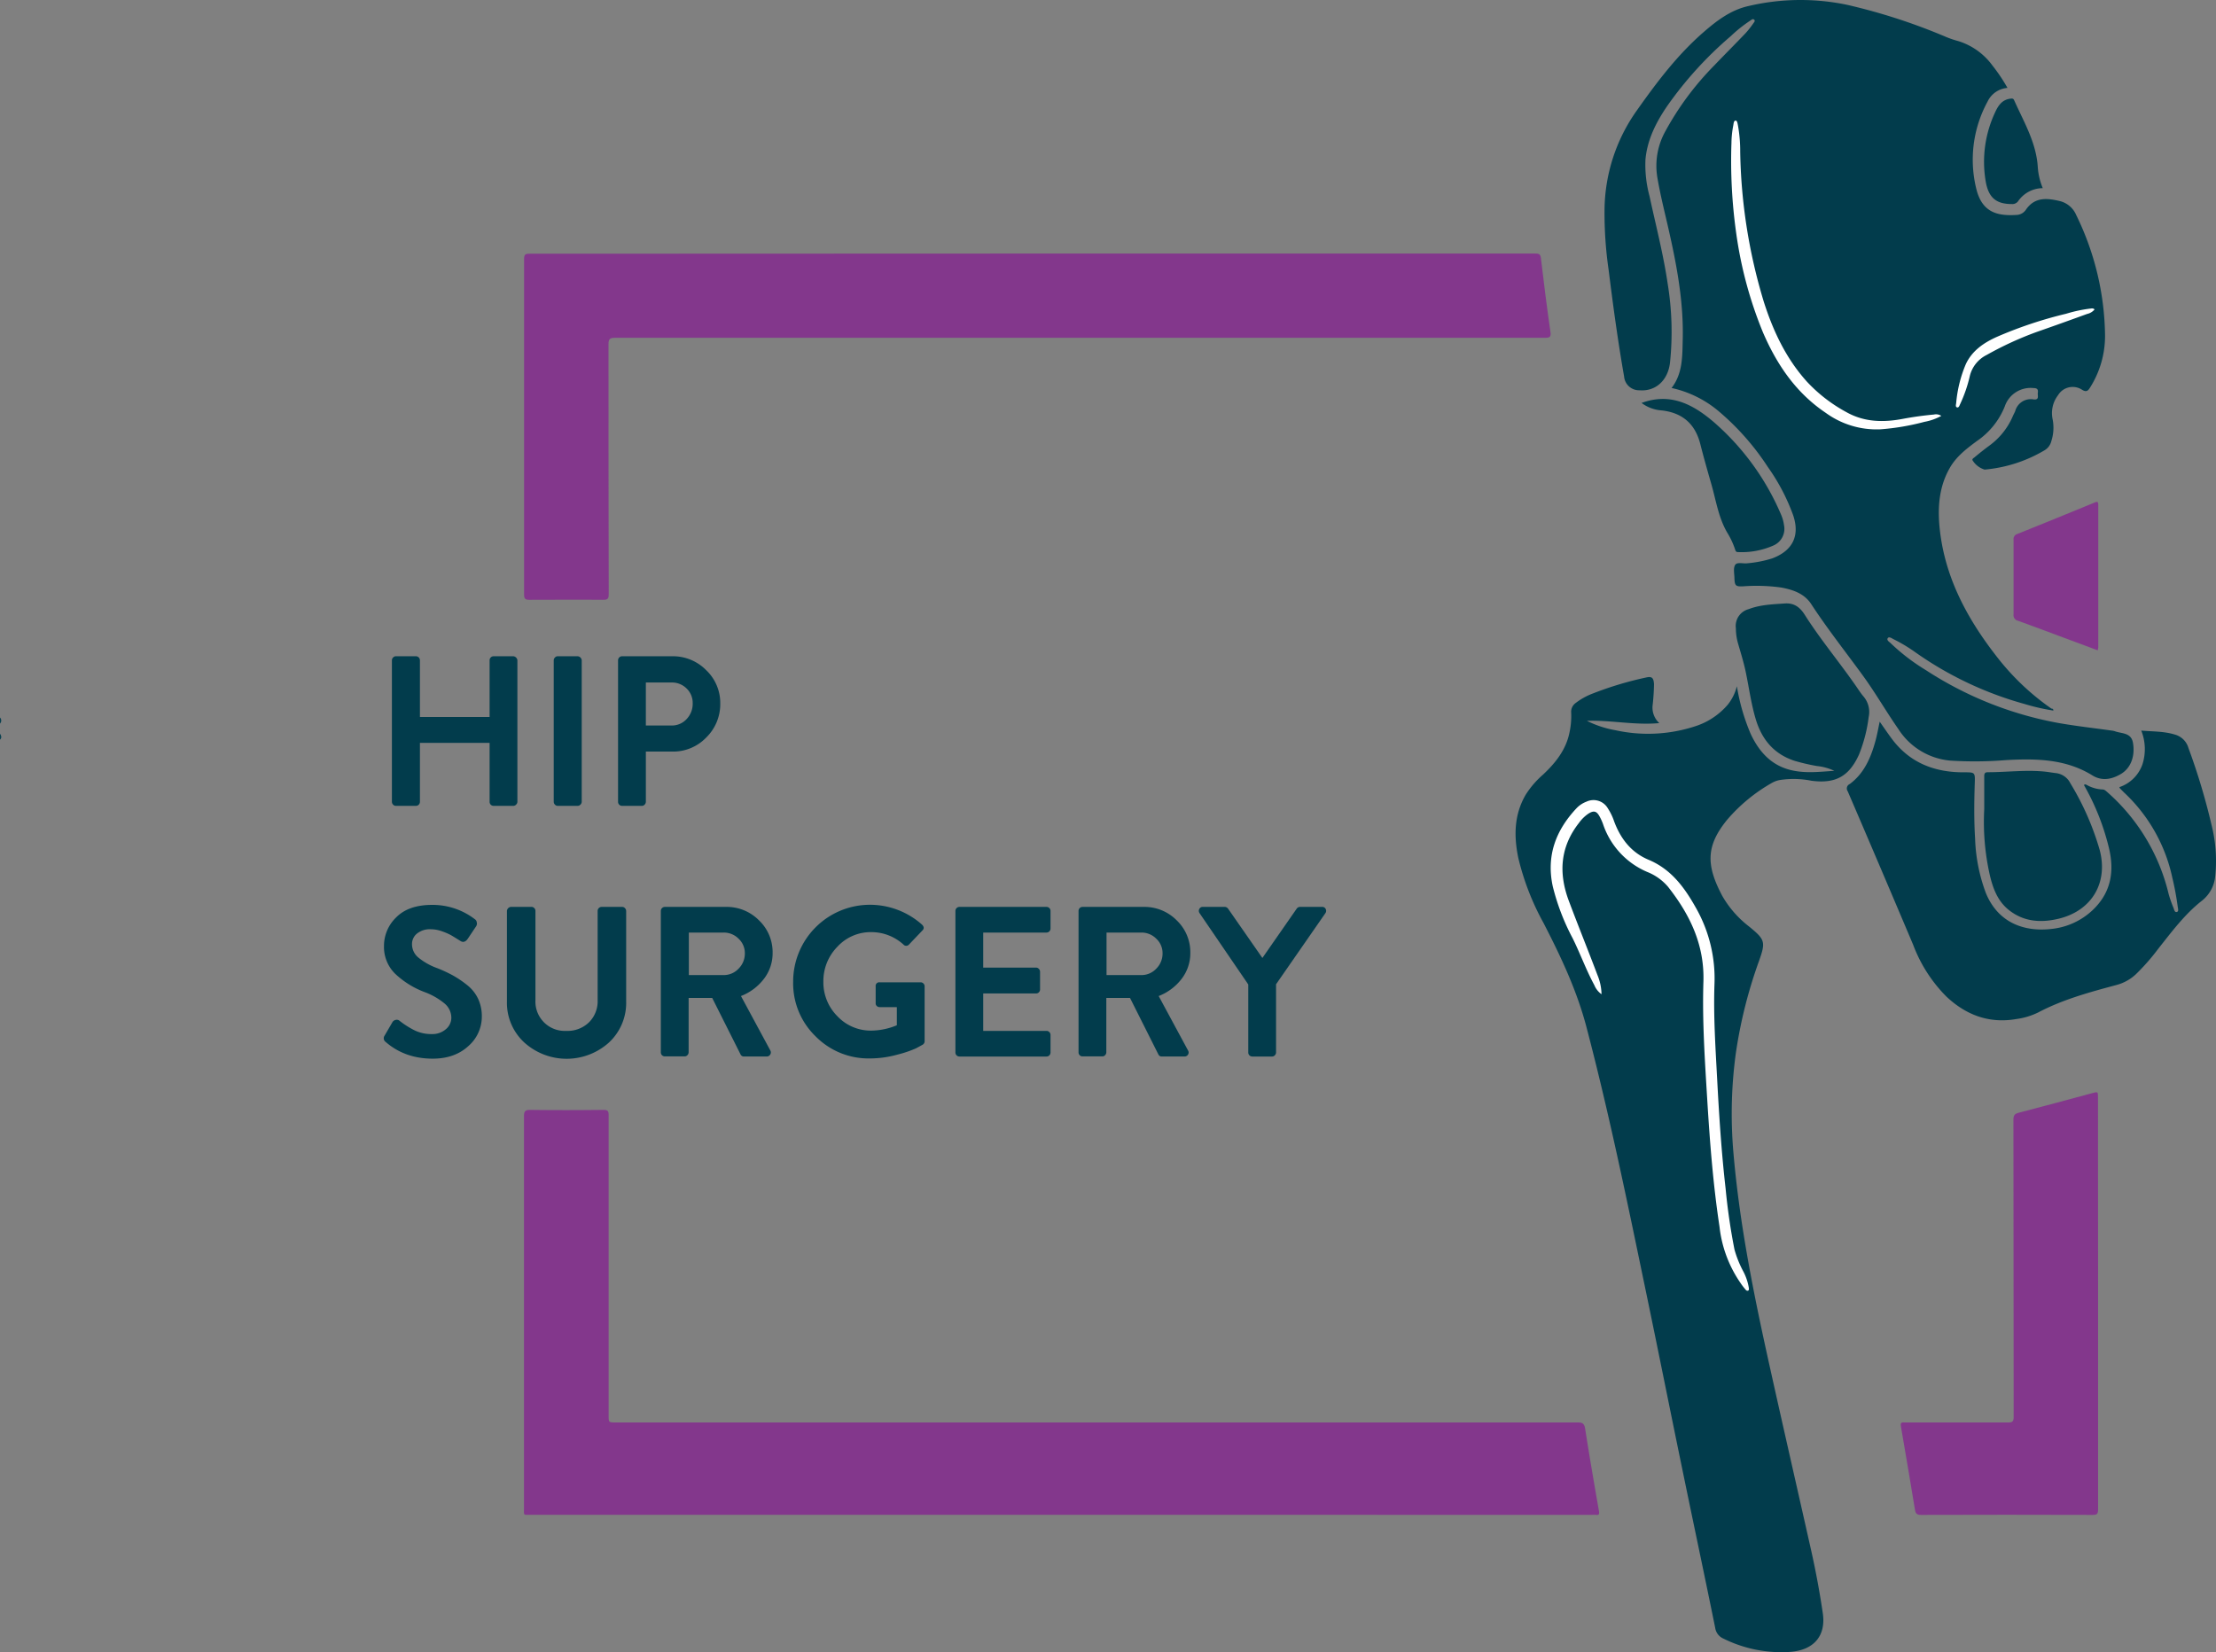 <?xml version="1.0" encoding="UTF-8" standalone="no"?>
<svg
   xmlns:dc="http://purl.org/dc/elements/1.1/"
   xmlns:cc="http://creativecommons.org/ns#"
   xmlns:rdf="http://www.w3.org/1999/02/22-rdf-syntax-ns#"
   xmlns:svg="http://www.w3.org/2000/svg"
   xmlns="http://www.w3.org/2000/svg"
   xmlns:sodipodi="http://sodipodi.sourceforge.net/DTD/sodipodi-0.dtd"
   xmlns:inkscape="http://www.inkscape.org/namespaces/inkscape"
   id="Calque_1"
   data-name="Calque 1"
   viewBox="0 0 461.486 344.121"
   version="1.1"
   sodipodi:docname="home_top_hanche_en.svg"
   width="461.486"
   height="344.121"
   inkscape:version="1.0.2-2 (e86c870879, 2021-01-15)">
  <rect x="0" y="0" width="461.486" height="344.121" fill="#808080" stroke="none"/>
  <sodipodi:namedview
     pagecolor="#ffffff"
     bordercolor="#666666"
     borderopacity="1"
     objecttolerance="10"
     gridtolerance="10"
     guidetolerance="10"
     inkscape:pageopacity="0"
     inkscape:pageshadow="2"
     inkscape:window-width="1920"
     inkscape:window-height="1009"
     id="namedview75"
     showgrid="false"
     fit-margin-top="0"
     fit-margin-left="0"
     fit-margin-right="0"
     fit-margin-bottom="0"
     inkscape:zoom="2.2456519"
     inkscape:cx="162.18886"
     inkscape:cy="156.67824"
     inkscape:window-x="1910"
     inkscape:window-y="1072"
     inkscape:window-maximized="1"
     inkscape:current-layer="Calque_1"
     inkscape:document-rotation="0" />
  <defs
     id="defs4">
    <style
       id="style2">.cls-1{fill:#83378c;}.cls-2{fill:#023c4c;}.cls-3{fill:#fff;}</style>
  </defs>
  <g
     id="g880"
     transform="translate(0,-255.879)"
     style="display:inline">
    <path
       style="fill:#83378c"
       inkscape:connector-curvature="0"
       id="path6"
       d="m 436.93,527.368 q 0,21.45 0,42.88 c 0,0.9 -0.18,1.17 -1.13,1.16 q -17.88,-0.06 -35.76,0 c -0.86,0 -1.11,-0.29 -1.24,-1.06 q -1.44,-8.73 -2.94,-17.44 c -0.17,-0.94 0.41,-0.75 0.91,-0.75 7.13,0 14.26,0 21.39,0 1,0 1.19,-0.26 1.19,-1.2 q 0,-30.93 -0.05,-61.86 c 0,-0.88 0.22,-1.23 1.12,-1.46 5.1,-1.31 10.18,-2.71 15.26,-4.07 1.23,-0.34 1.23,-0.33 1.23,0.91 z"
       class="cls-1" />
    <path
       style="fill:#023c4c"
       inkscape:connector-curvature="0"
       id="path8"
       d="m 0.01,408.688 c 0.26,0.42 0.4,0.84 0,1.26 z"
       class="cls-2" />
    <path
       style="fill:#023c4c"
       inkscape:connector-curvature="0"
       id="path10"
       d="m 0.01,405.328 a 0.94,0.94 0 0 1 0,1.26 z"
       class="cls-2" />
    <path
       style="fill:#023c4c"
       inkscape:connector-curvature="0"
       id="path12"
       d="m 427.62,403.878 a 43.2,43.2 0 0 1 -6,-1.37 73.22,73.22 0 0 1 -22.66,-10.71 32.86,32.86 0 0 0 -4.56,-2.75 c -0.4,-0.19 -1,-0.67 -1.28,-0.24 -0.28,0.43 0.34,0.76 0.64,1.06 a 42.14,42.14 0 0 0 7.31,5.59 75.09,75.09 0 0 0 27.56,11 c 3.67,0.65 7.38,1.06 11.07,1.58 a 3.31,3.31 0 0 1 0.71,0.14 c 1.45,0.54 3.43,0.24 3.79,2.45 0.47,2.8 -0.48,5.28 -2.57,6.49 -1.88,1.1 -3.9,1.48 -5.86,0.28 -5.56,-3.45 -11.69,-3.54 -17.92,-3.21 a 80.43,80.43 0 0 1 -11.72,0.11 14.34,14.34 0 0 1 -10.8,-6.58 c -2.51,-3.6 -4.7,-7.42 -7.29,-11 -3.63,-5 -7.47,-9.84 -10.84,-15 -1.42,-2.19 -3.75,-3 -6.22,-3.46 a 36.9,36.9 0 0 0 -7.93,-0.26 c -1.56,0.08 -1.79,-0.1 -1.85,-1.63 0,-0.94 -0.28,-2.05 0.12,-2.78 0.4,-0.73 1.7,-0.26 2.58,-0.39 a 24.16,24.16 0 0 0 5.12,-1 c 4.28,-1.58 5.86,-4.7 4.41,-9 a 42,42 0 0 0 -5.28,-10.06 53,53 0 0 0 -10.13,-11.52 22.71,22.71 0 0 0 -9.91,-4.93 c 2.32,-3 2.23,-6.53 2.32,-10 0.22,-8.16 -1.34,-16.1 -3.16,-24 -0.77,-3.33 -1.59,-6.64 -2.15,-10 a 14.8,14.8 0 0 1 1.71,-9.5 61,61 0 0 1 10.14,-13.65 c 2.17,-2.27 4.4,-4.49 6.57,-6.77 a 19.89,19.89 0 0 0 1.61,-2.05 c 0.15,-0.21 0.43,-0.49 0.16,-0.74 -0.27,-0.25 -0.53,0 -0.76,0.16 a 28.33,28.33 0 0 0 -4.09,3.25 77.94,77.94 0 0 0 -13.35,14.7 c -2.27,3.35 -4.06,6.9 -4.44,11 a 25,25 0 0 0 0.85,7.66 c 1.29,6 2.86,12 3.76,18.11 a 62.21,62.21 0 0 1 0.5,16.58 c -0.44,3.68 -3,6 -6.33,5.73 a 3.13,3.13 0 0 1 -3.23,-2.89 c -1.3,-7.38 -2.3,-14.81 -3.23,-22.26 a 82.09,82.09 0 0 1 -0.84,-12.73 36.25,36.25 0 0 1 6.68,-20.34 c 4.14,-5.86 8.43,-11.57 13.87,-16.31 2.77,-2.42 5.71,-4.67 9.38,-5.49 a 47.32,47.32 0 0 1 20.65,-0.25 122.93,122.93 0 0 1 20.62,6.71 21.07,21.07 0 0 0 2.47,0.83 13.88,13.88 0 0 1 7.11,5.09 35.4,35.4 0 0 1 3.13,4.66 5,5 0 0 0 -4.14,2.84 25.29,25.29 0 0 0 -2.31,18.35 c 1.25,4.84 4.47,5.53 8.48,5.26 a 2.45,2.45 0 0 0 1.83,-1.11 c 1.81,-2.63 4.35,-2.4 6.95,-1.79 a 5,5 0 0 1 3.51,2.94 58.45,58.45 0 0 1 6,25.1 20.13,20.13 0 0 1 -3.1,10.79 c -0.42,0.68 -0.76,1.06 -1.69,0.49 a 3.55,3.55 0 0 0 -5,1.14 6.12,6.12 0 0 0 -1.13,5 9.09,9.09 0 0 1 -0.26,4.54 3.07,3.07 0 0 1 -1.46,1.95 29.52,29.52 0 0 1 -12.44,4 4.46,4.46 0 0 1 -2.55,-2 c 0,-0.3 0.26,-0.4 0.43,-0.54 1,-0.84 2.06,-1.68 3.13,-2.47 a 14.78,14.78 0 0 0 4.84,-6.06 c 0.16,-0.39 0.38,-0.75 0.53,-1.14 a 3.35,3.35 0 0 1 3.81,-2.41 c 1.26,0.15 0.81,-0.77 0.89,-1.36 0.08,-0.59 0,-1 -0.89,-1 a 5.68,5.68 0 0 0 -6,3.84 15.83,15.83 0 0 1 -5.74,7.15 c -2.16,1.59 -4.31,3.22 -5.69,5.62 -2.14,3.72 -2.54,7.79 -2.18,12 0.93,10.41 5.62,19.21 11.92,27.29 a 51.6,51.6 0 0 0 11.41,10.86 c 0.18,0 0.42,0.05 0.41,0.41 z"
       class="cls-2" />
    <path
       style="fill:#023c4c"
       inkscape:connector-curvature="0"
       id="path14"
       d="m 330.48,406.018 a 21.33,21.33 0 0 0 5.92,1.95 31.54,31.54 0 0 0 16.63,-0.82 14.88,14.88 0 0 0 6.8,-4.52 10.13,10.13 0 0 0 1.88,-3.82 42.56,42.56 0 0 0 2.86,9.9 c 1.74,3.73 4.29,6.61 8.48,7.59 3,0.7 6,0.32 8.95,0.13 a 11.1,11.1 0 0 0 -3.63,-1 41.61,41.61 0 0 1 -4.67,-1.09 c -4.32,-1.42 -6.83,-4.49 -8.09,-8.75 -0.95,-3.21 -1.38,-6.54 -2.07,-9.81 -0.41,-1.94 -1,-3.85 -1.55,-5.74 a 11.55,11.55 0 0 1 -0.49,-3.29 3.62,3.62 0 0 1 2.68,-4 c 2.38,-0.91 4.9,-1 7.41,-1.17 2,-0.17 3.23,0.74 4.25,2.35 3.17,5 7,9.6 10.39,14.44 0.59,0.82 1.12,1.7 1.76,2.47 a 5,5 0 0 1 1.16,4.42 31,31 0 0 1 -2,7.76 c -2.07,4.6 -4.95,6.15 -9.95,5.47 a 18.77,18.77 0 0 0 -6.56,-0.14 5.19,5.19 0 0 0 -1.66,0.61 34.91,34.91 0 0 0 -9.32,7.69 c -4.46,5.48 -4.34,9.51 -1,15.82 a 21.64,21.64 0 0 0 5.63,6.42 c 3.29,2.7 3.46,3.14 2,7.22 a 98,98 0 0 0 -4.78,19 93.35,93.35 0 0 0 -0.59,20.05 c 1.27,15.58 4.4,30.84 7.79,46.06 2.8,12.61 5.69,25.21 8.52,37.82 q 1.42,6.38 2.37,12.84 c 0.69,4.67 -1.81,7.69 -6.79,8.06 a 27.16,27.16 0 0 1 -13.89,-2.76 2.9,2.9 0 0 1 -1.73,-2.26 c -2.23,-11 -4.56,-21.9 -6.81,-32.85 -2.5,-12.08 -4.91,-24.18 -7.42,-36.25 -3.89,-18.69 -7.69,-37.4 -12.54,-55.87 -2,-7.71 -5.37,-14.83 -9,-21.87 a 53.83,53.83 0 0 1 -5.23,-13.5 c -0.94,-4.54 -0.9,-9 1.55,-13.19 a 19.19,19.19 0 0 1 3.61,-4.18 c 2.64,-2.48 4.83,-5.23 5.53,-8.91 a 16,16 0 0 0 0.32,-4 2.25,2.25 0 0 1 0.94,-2 14,14 0 0 1 3.63,-2 71.6,71.6 0 0 1 11,-3.3 c 1.25,-0.3 1.6,0.06 1.68,1.39 a 44.93,44.93 0 0 1 -0.3,4.49 4.37,4.37 0 0 0 1.4,3.61 c -5.12,0.48 -10.07,-0.65 -15.07,-0.47 z"
       class="cls-2" />
    <path
       style="fill:#023c4c"
       inkscape:connector-curvature="0"
       id="path16"
       d="m 445.92,408.048 c 2.41,0.21 4.73,0.13 7,0.83 a 4.05,4.05 0 0 1 2.83,2.8 134.29,134.29 0 0 1 4.8,16 30.67,30.67 0 0 1 0.76,10.8 7.32,7.32 0 0 1 -2.75,5 c -3.57,2.8 -6.27,6.44 -9.09,10 a 44.93,44.93 0 0 1 -4.69,5.34 9.39,9.39 0 0 1 -4,2.21 c -5.58,1.5 -11.15,3 -16.33,5.73 a 14.65,14.65 0 0 1 -4.48,1.36 c -5.7,1 -10.53,-0.8 -14.66,-4.7 a 30.42,30.42 0 0 1 -6.88,-10.73 q -6.76,-16 -13.64,-32 a 1,1 0 0 1 0.41,-1.5 c 3,-2.21 4.41,-5.48 5.37,-9 0.35,-1.27 0.58,-2.58 0.88,-4 0.84,1.19 1.61,2.33 2.43,3.44 3.76,5.13 9,7.15 15.19,7.11 2.2,0 2.26,0 2.18,2.23 -0.13,3.88 -0.17,7.75 0.07,11.62 a 35.45,35.45 0 0 0 2.25,11.32 c 2.58,6.26 8.09,8.1 13.66,7.45 a 14.65,14.65 0 0 0 8.44,-3.8 c 3.95,-3.66 4.74,-8.17 3.48,-13.22 a 49.8,49.8 0 0 0 -5.16,-12.94 c 0.31,-0.33 0.53,0 0.75,0.06 a 7.15,7.15 0 0 0 3.09,0.85 c 0.45,0 0.69,0.29 1,0.54 a 40.89,40.89 0 0 1 12.8,21.26 24.71,24.71 0 0 0 1,2.85 c 0.14,0.36 0.24,1 0.7,0.87 0.46,-0.13 0.22,-0.75 0.18,-1.13 a 59.29,59.29 0 0 0 -1.13,-6.06 34,34 0 0 0 -10.08,-17.73 l -0.81,-0.82 a 1.47,1.47 0 0 1 -0.13,-0.26 7.67,7.67 0 0 0 4.83,-4.82 10.38,10.38 0 0 0 -0.27,-6.96 z"
       class="cls-2" />
    <path
       style="fill:#023c4c"
       inkscape:connector-curvature="0"
       id="path18"
       d="m 413.22,424.428 c 0,-2.3 0,-4.61 0,-6.91 0,-0.59 0.2,-0.8 0.77,-0.8 4.12,0 8.23,-0.58 12.34,-0.07 0.59,0.08 1.18,0.18 1.76,0.25 a 3.84,3.84 0 0 1 3.07,2.13 56.93,56.93 0 0 1 6.11,13.91 c 1.8,6.84 -1.68,12.66 -8.58,14.3 -3.69,0.88 -7.24,0.64 -10.33,-1.81 -2.37,-1.87 -3.35,-4.58 -4,-7.38 a 50.23,50.23 0 0 1 -1.14,-13.62 z"
       class="cls-2" />
    <path
       style="fill:#83378c;fill-opacity:1"
       inkscape:connector-curvature="0"
       id="path20"
       d="m 436.87,391.338 -6.9,-2.57 c -3.23,-1.2 -6.46,-2.42 -9.71,-3.59 a 1.19,1.19 0 0 1 -0.93,-1.35 q 0,-7.75 0,-15.51 a 1.1,1.1 0 0 1 0.8,-1.23 q 8,-3.21 16,-6.51 c 0.55,-0.22 0.84,-0.35 0.84,0.48 0,9.89 0,19.78 0,29.67 -0.04,0.16 -0.07,0.33 -0.1,0.61 z"
       class="cls-2" />
    <path
       style="fill:#023c4c"
       inkscape:connector-curvature="0"
       id="path22"
       d="m 341.86,339.808 c 6.11,-2.26 10.9,0.4 15.22,4.14 a 53,53 0 0 1 13.82,19.09 8.27,8.27 0 0 1 0.62,2.2 3.78,3.78 0 0 1 -2.25,4.28 16.34,16.34 0 0 1 -7.34,1.35 c -0.43,0 -0.5,-0.26 -0.6,-0.57 a 16.42,16.42 0 0 0 -1.58,-3.4 c -1.87,-3.15 -2.37,-6.75 -3.36,-10.18 -0.8,-2.78 -1.59,-5.56 -2.3,-8.36 -1.08,-4.23 -3.75,-6.52 -8.07,-7 a 7.79,7.79 0 0 1 -4.16,-1.55 z"
       class="cls-2" />
    <path
       style="fill:#023c4c"
       inkscape:connector-curvature="0"
       id="path24"
       d="m 425.41,295.068 a 6.28,6.28 0 0 0 -5.17,2.77 1.48,1.48 0 0 1 -1.29,0.54 c -3.26,0 -4.9,-1.33 -5.46,-4.94 a 24.23,24.23 0 0 1 1.92,-14 c 0.63,-1.39 1.4,-2.76 3.21,-3 0.4,-0.06 0.65,-0.08 0.83,0.32 2,4.49 4.59,8.78 4.92,13.88 a 13.77,13.77 0 0 0 1.04,4.43 z"
       class="cls-2" />
    <path
       style="fill:#ffffff"
       inkscape:connector-curvature="0"
       id="path54"
       d="m 404.28,342.498 a 11.39,11.39 0 0 1 -3.5,1.24 50,50 0 0 1 -9.16,1.56 18,18 0 0 1 -11.39,-3.42 c -6.24,-4.19 -10.22,-10.09 -13.12,-16.84 a 84.69,84.69 0 0 1 -5.53,-20.51 107.67,107.67 0 0 1 -1,-18.9 20.14,20.14 0 0 1 0.38,-3.63 c 0.07,-0.37 0.08,-0.95 0.45,-1 0.37,-0.05 0.44,0.62 0.52,1 a 29.91,29.91 0 0 1 0.47,5.42 113.6,113.6 0 0 0 4.9,31.27 c 1.95,6.13 4.65,11.87 9,16.69 a 31.94,31.94 0 0 0 8.25,6.36 c 3.73,2.09 7.71,2.15 11.78,1.37 2.13,-0.4 4.27,-0.69 6.42,-0.89 a 2,2 0 0 1 1.53,0.28 z"
       class="cls-3" />
    <path
       style="fill:#ffffff"
       inkscape:connector-curvature="0"
       id="path56"
       d="m 436.2,320.328 a 2.77,2.77 0 0 1 -1.55,0.94 c -3.49,1.27 -7,2.53 -10.5,3.75 a 69.63,69.63 0 0 0 -10.42,4.79 6.65,6.65 0 0 0 -3.52,4.42 28.52,28.52 0 0 1 -2,5.8 c -0.14,0.29 -0.26,0.8 -0.65,0.7 -0.39,-0.1 -0.21,-0.62 -0.18,-0.92 a 26.6,26.6 0 0 1 2,-8.07 c 1.3,-2.81 3.74,-4.47 6.46,-5.69 a 87,87 0 0 1 14.43,-4.82 29.28,29.28 0 0 1 5,-1.07 c 0.29,-0.02 0.61,-0.14 0.93,0.17 z"
       class="cls-3" />
    <path
       style="fill:#ffffff"
       inkscape:connector-curvature="0"
       id="path58"
       d="m 333.52,462.958 a 4.31,4.31 0 0 1 -1.5,-1.9 c -1.71,-3.16 -2.92,-6.54 -4.51,-9.75 a 46.81,46.81 0 0 1 -4.14,-10.8 c -1.38,-6.34 0.6,-11.66 4.93,-16.27 a 5.5,5.5 0 0 1 2.07,-1.38 3.45,3.45 0 0 1 4.47,1.39 12,12 0 0 1 1.31,2.72 c 1.35,3.62 3.57,6.49 7.2,8 4.75,2 7.51,5.84 9.89,10.11 a 29.74,29.74 0 0 1 3.8,15.83 c -0.23,6.63 0.22,13.26 0.57,19.88 0.4,7.56 0.89,15.12 1.75,22.64 a 127.35,127.35 0 0 0 1.85,12.72 22.35,22.35 0 0 0 1.83,4.54 11.24,11.24 0 0 1 1.16,3.45 c 0,0.19 0.08,0.45 -0.15,0.55 -0.23,0.1 -0.41,-0.06 -0.54,-0.21 -0.36,-0.43 -0.71,-0.86 -1,-1.31 a 25.5,25.5 0 0 1 -4.42,-11.8 c -1.32,-8.7 -2,-17.46 -2.54,-26.24 -0.5,-8.26 -1.07,-16.52 -0.81,-24.79 0.24,-7.67 -2.8,-13.93 -7.34,-19.72 a 11,11 0 0 0 -4.39,-3.14 16.52,16.52 0 0 1 -9.19,-10 10.91,10.91 0 0 0 -0.69,-1.52 c -0.63,-1.17 -1.23,-1.32 -2.37,-0.59 a 7.91,7.91 0 0 0 -1.93,1.9 c -3.92,5 -4.3,10.43 -2.11,16.27 1.93,5.15 4,10.24 5.94,15.39 a 11,11 0 0 1 0.86,4.03 z"
       class="cls-3" />
    <path
       style="fill:#83378c"
       inkscape:connector-curvature="0"
       id="path70"
       d="M 221.11,571.388 H 110.45 c -1.52,0 -1.33,0.18 -1.33,-1.34 q 0,-40.85 0,-81.67 c 0,-1 0.22,-1.34 1.3,-1.33 5.07,0.07 10.14,0.06 15.2,0 1,0 1.13,0.26 1.13,1.16 q 0,31.23 0,62.48 c 0,1.46 0,1.46 1.51,1.46 q 100.14,0 200.29,0 c 1,0 1.39,0.23 1.56,1.31 0.89,5.72 1.88,11.43 2.87,17.13 0.12,0.69 0,0.9 -0.7,0.81 a 5.93,5.93 0 0 0 -0.73,0 z"
       class="cls-1" />
    <path
       style="fill:#83378c"
       inkscape:connector-curvature="0"
       id="path72"
       d="m 214.97,308.688 h 104.66 c 0.67,0 1.15,0 1.26,0.89 0.61,5.16 1.25,10.32 2,15.47 0.15,1 -0.17,1.19 -1.11,1.19 q -56,0 -111.9,0 -40.89,0 -81.8,0 c -1.09,0 -1.36,0.27 -1.36,1.36 0,17.33 0,34.67 0.05,52 0,1 -0.22,1.22 -1.19,1.21 -5.1,-0.05 -10.21,0 -15.31,0 -0.84,0 -1.13,-0.18 -1.13,-1.08 q 0,-35 0,-69.94 c 0,-1.07 0.45,-1.06 1.23,-1.06 z"
       class="cls-1" />
  </g>
  <g
     id="g911">
    <path
       class="e"
       d="m 81.615,167.002 v -29.471 a 0.821,0.821 0 0 1 0.245,-0.576 0.774,0.774 0 0 1 0.6,-0.269 h 4.14 a 0.84,0.84 0 0 1 0.85,0.845 v 11.802 h 14.511 v -11.802 a 0.812,0.812 0 0 1 0.245,-0.6 0.821,0.821 0 0 1 0.6,-0.245 h 4.098 a 0.944,0.944 0 0 1 0.845,0.845 v 29.471 a 0.812,0.812 0 0 1 -0.269,0.581 0.788,0.788 0 0 1 -0.576,0.264 h -4.098 a 0.831,0.831 0 0 1 -0.845,-0.845 V 154.728 H 87.45 v 12.274 a 0.831,0.831 0 0 1 -0.85,0.845 h -4.14 a 0.769,0.769 0 0 1 -0.6,-0.264 0.84,0.84 0 0 1 -0.245,-0.581 z"
       id="path46-3"
       style="fill:#023c4c;stroke-width:0.472;fill-opacity:1"
       inkscape:connector-curvature="0" />
    <path
       class="e"
       d="m 115.316,167.002 v -29.471 a 0.821,0.821 0 0 1 0.245,-0.576 0.774,0.774 0 0 1 0.6,-0.269 h 4.14 a 0.921,0.921 0 0 1 0.845,0.845 v 29.471 a 0.826,0.826 0 0 1 -0.264,0.581 0.807,0.807 0 0 1 -0.581,0.264 h -4.14 a 0.769,0.769 0 0 1 -0.6,-0.264 0.84,0.84 0 0 1 -0.245,-0.581 z"
       id="path48-6"
       style="fill:#023c4c;stroke-width:0.472;fill-opacity:1"
       inkscape:connector-curvature="0" />
    <path
       class="e"
       d="m 128.713,167.002 v -29.471 a 0.84,0.84 0 0 1 0.85,-0.845 h 10.461 a 9.687,9.687 0 0 1 7.034,2.894 9.399,9.399 0 0 1 2.936,6.944 9.701,9.701 0 0 1 -2.913,7.081 9.526,9.526 0 0 1 -7.015,2.936 h -5.566 v 10.461 a 0.84,0.84 0 0 1 -0.245,0.581 0.769,0.769 0 0 1 -0.6,0.264 h -4.093 a 0.831,0.831 0 0 1 -0.85,-0.845 z m 5.788,-15.89 h 5.344 a 4.168,4.168 0 0 0 3.139,-1.336 4.607,4.607 0 0 0 1.27,-3.304 4.14,4.14 0 0 0 -1.27,-3.073 4.305,4.305 0 0 0 -3.139,-1.246 h -5.344 z"
       id="path50-8"
       style="fill:#023c4c;stroke-width:0.472;fill-opacity:1"
       inkscape:connector-curvature="0" />
    <path
       class="e"
       d="m 90.117,220.502 q -5.783,0 -9.791,-3.474 a 0.944,0.944 0 0 1 -0.227,-1.336 l 1.605,-2.757 a 1.015,1.015 0 0 1 0.755,-0.515 0.859,0.859 0 0 1 0.76,0.203 17.91,17.91 0 0 0 3.248,2.044 8.025,8.025 0 0 0 3.474,0.713 4.249,4.249 0 0 0 2.894,-1.001 3.101,3.101 0 0 0 1.157,-2.426 3.88,3.88 0 0 0 -1.383,-2.917 14.228,14.228 0 0 0 -4.249,-2.426 18.297,18.297 0 0 1 -6.052,-3.777 7.813,7.813 0 0 1 -2.341,-5.811 8.238,8.238 0 0 1 2.559,-5.967 q 2.563,-2.582 7.459,-2.582 a 14.445,14.445 0 0 1 8.903,2.983 0.902,0.902 0 0 1 0.401,0.666 1.02,1.02 0 0 1 -0.132,0.803 l -1.695,2.535 q -0.708,1.067 -1.558,0.538 -1.416,-0.892 -2.002,-1.227 a 12.42,12.42 0 0 0 -1.803,-0.779 6.935,6.935 0 0 0 -2.384,-0.444 4.291,4.291 0 0 0 -2.87,0.892 2.785,2.785 0 0 0 -1.043,2.223 3.588,3.588 0 0 0 1.246,2.714 13.218,13.218 0 0 0 4.003,2.271 28.183,28.183 0 0 1 3.304,1.539 21.602,21.602 0 0 1 2.894,1.959 8.025,8.025 0 0 1 2.294,2.832 8.497,8.497 0 0 1 0.798,3.72 8.138,8.138 0 0 1 -2.832,6.208 q -2.851,2.596 -7.393,2.596 z"
       id="path52-9"
       style="fill:#023c4c;stroke-width:0.472;fill-opacity:1"
       inkscape:connector-curvature="0" />
    <path
       class="e"
       d="m 105.568,208.616 v -18.883 a 0.921,0.921 0 0 1 0.845,-0.845 h 4.249 a 0.831,0.831 0 0 1 0.6,0.245 0.812,0.812 0 0 1 0.245,0.6 v 18.571 a 6.109,6.109 0 0 0 6.453,6.411 6.397,6.397 0 0 0 4.697,-1.78 6.17,6.17 0 0 0 1.803,-4.589 v -18.609 a 0.812,0.812 0 0 1 0.245,-0.6 0.831,0.831 0 0 1 0.6,-0.245 h 4.249 a 0.784,0.784 0 0 1 0.604,0.269 0.836,0.836 0 0 1 0.241,0.576 v 18.883 a 11.245,11.245 0 0 1 -3.559,8.497 13.161,13.161 0 0 1 -17.674,0 11.245,11.245 0 0 1 -3.597,-8.502 z"
       id="path54-7"
       style="fill:#023c4c;stroke-width:0.472;fill-opacity:1"
       inkscape:connector-curvature="0" />
    <path
       class="e"
       d="m 137.621,219.209 v -29.471 a 0.84,0.84 0 0 1 0.845,-0.845 h 12.746 a 9.413,9.413 0 0 1 6.854,2.804 9.144,9.144 0 0 1 2.832,6.769 8.738,8.738 0 0 1 -1.803,5.405 11.037,11.037 0 0 1 -4.787,3.588 l 6.099,11.306 a 0.807,0.807 0 0 1 0,0.869 0.836,0.836 0 0 1 -0.779,0.42 h -4.673 a 0.751,0.751 0 0 1 -0.713,-0.397 l -5.924,-11.802 h -4.91 v 11.33 a 0.864,0.864 0 0 1 -0.245,0.581 0.784,0.784 0 0 1 -0.604,0.264 h -4.093 a 0.831,0.831 0 0 1 -0.845,-0.845 z m 5.83,-16.116 h 7.256 a 4.211,4.211 0 0 0 3.097,-1.331 4.419,4.419 0 0 0 1.312,-3.205 4.093,4.093 0 0 0 -1.312,-3.05 4.301,4.301 0 0 0 -3.097,-1.27 h -7.256 z"
       id="path56-6"
       style="fill:#023c4c;stroke-width:0.472;fill-opacity:1"
       inkscape:connector-curvature="0" />
    <path
       class="e"
       d="m 169.826,215.829 a 15.352,15.352 0 0 1 -4.65,-11.33 15.998,15.998 0 0 1 15.984,-16.05 16.319,16.319 0 0 1 10.858,4.14 q 0.666,0.666 0.043,1.246 l -2.762,2.894 a 0.76,0.76 0 0 1 -1.157,0 9.913,9.913 0 0 0 -6.722,-2.582 9.399,9.399 0 0 0 -7.039,3.05 10.187,10.187 0 0 0 -2.913,7.279 9.98,9.98 0 0 0 2.913,7.18 9.536,9.536 0 0 0 7.081,3.002 14.162,14.162 0 0 0 5.306,-1.114 v -3.777 h -3.564 a 0.873,0.873 0 0 1 -0.6,-0.222 0.741,0.741 0 0 1 -0.245,-0.581 v -3.517 a 0.746,0.746 0 0 1 0.845,-0.845 h 8.549 a 0.784,0.784 0 0 1 0.557,0.245 0.831,0.831 0 0 1 0.245,0.6 v 11.4 a 0.836,0.836 0 0 1 -0.359,0.713 c -0.354,0.208 -0.845,0.472 -1.468,0.803 a 23.603,23.603 0 0 1 -3.828,1.293 21.47,21.47 0 0 1 -5.74,0.798 15.456,15.456 0 0 1 -11.334,-4.626 z"
       id="path58-6"
       style="fill:#023c4c;stroke-width:0.472;fill-opacity:1"
       inkscape:connector-curvature="0" />
    <path
       class="e"
       d="m 198.967,219.209 v -29.471 a 0.84,0.84 0 0 1 0.845,-0.845 h 18.118 a 0.821,0.821 0 0 1 0.6,0.245 0.812,0.812 0 0 1 0.245,0.6 v 3.654 a 0.84,0.84 0 0 1 -0.845,0.845 h -13.175 v 7.298 h 10.994 a 0.774,0.774 0 0 1 0.6,0.269 0.84,0.84 0 0 1 0.245,0.581 v 3.692 a 0.831,0.831 0 0 1 -0.845,0.845 h -10.994 v 7.794 h 13.175 a 0.84,0.84 0 0 1 0.845,0.845 v 3.649 a 0.831,0.831 0 0 1 -0.845,0.845 h -18.118 a 0.831,0.831 0 0 1 -0.845,-0.845 z"
       id="path60-6"
       style="fill:#023c4c;stroke-width:0.472;fill-opacity:1"
       inkscape:connector-curvature="0" />
    <path
       class="e"
       d="m 224.609,219.209 v -29.471 a 0.831,0.831 0 0 1 0.845,-0.845 h 12.746 a 9.413,9.413 0 0 1 6.854,2.804 9.158,9.158 0 0 1 2.832,6.769 8.738,8.738 0 0 1 -1.803,5.405 11.037,11.037 0 0 1 -4.787,3.588 l 6.099,11.306 a 0.807,0.807 0 0 1 0.024,0.869 0.836,0.836 0 0 1 -0.779,0.42 h -4.678 a 0.751,0.751 0 0 1 -0.708,-0.397 l -5.924,-11.802 h -4.938 v 11.33 a 0.854,0.854 0 0 1 -0.241,0.581 0.784,0.784 0 0 1 -0.604,0.264 h -4.093 a 0.821,0.821 0 0 1 -0.845,-0.821 z m 5.83,-16.116 h 7.256 a 4.201,4.201 0 0 0 3.092,-1.331 4.404,4.404 0 0 0 1.317,-3.205 4.079,4.079 0 0 0 -1.317,-3.05 4.286,4.286 0 0 0 -3.092,-1.27 h -7.256 z"
       id="path62-7"
       style="fill:#023c4c;stroke-width:0.472;fill-opacity:1"
       inkscape:connector-curvature="0" />
    <path
       class="e"
       d="m 259.953,219.209 v -14.162 l -10.149,-14.865 a 0.826,0.826 0 0 1 -0.043,-0.869 0.784,0.784 0 0 1 0.755,-0.425 h 4.541 a 0.897,0.897 0 0 1 0.713,0.401 l 7.124,10.239 7.124,-10.239 a 0.887,0.887 0 0 1 0.708,-0.401 h 4.589 a 0.784,0.784 0 0 1 0.755,0.425 0.836,0.836 0 0 1 -0.043,0.869 l -10.286,14.823 v 14.205 a 0.84,0.84 0 0 1 -0.245,0.581 0.769,0.769 0 0 1 -0.6,0.264 h -4.098 a 0.831,0.831 0 0 1 -0.845,-0.845 z"
       id="path64-4"
       style="fill:#023c4c;stroke-width:0.472;fill-opacity:1"
       inkscape:connector-curvature="0" />
  </g>
</svg>
